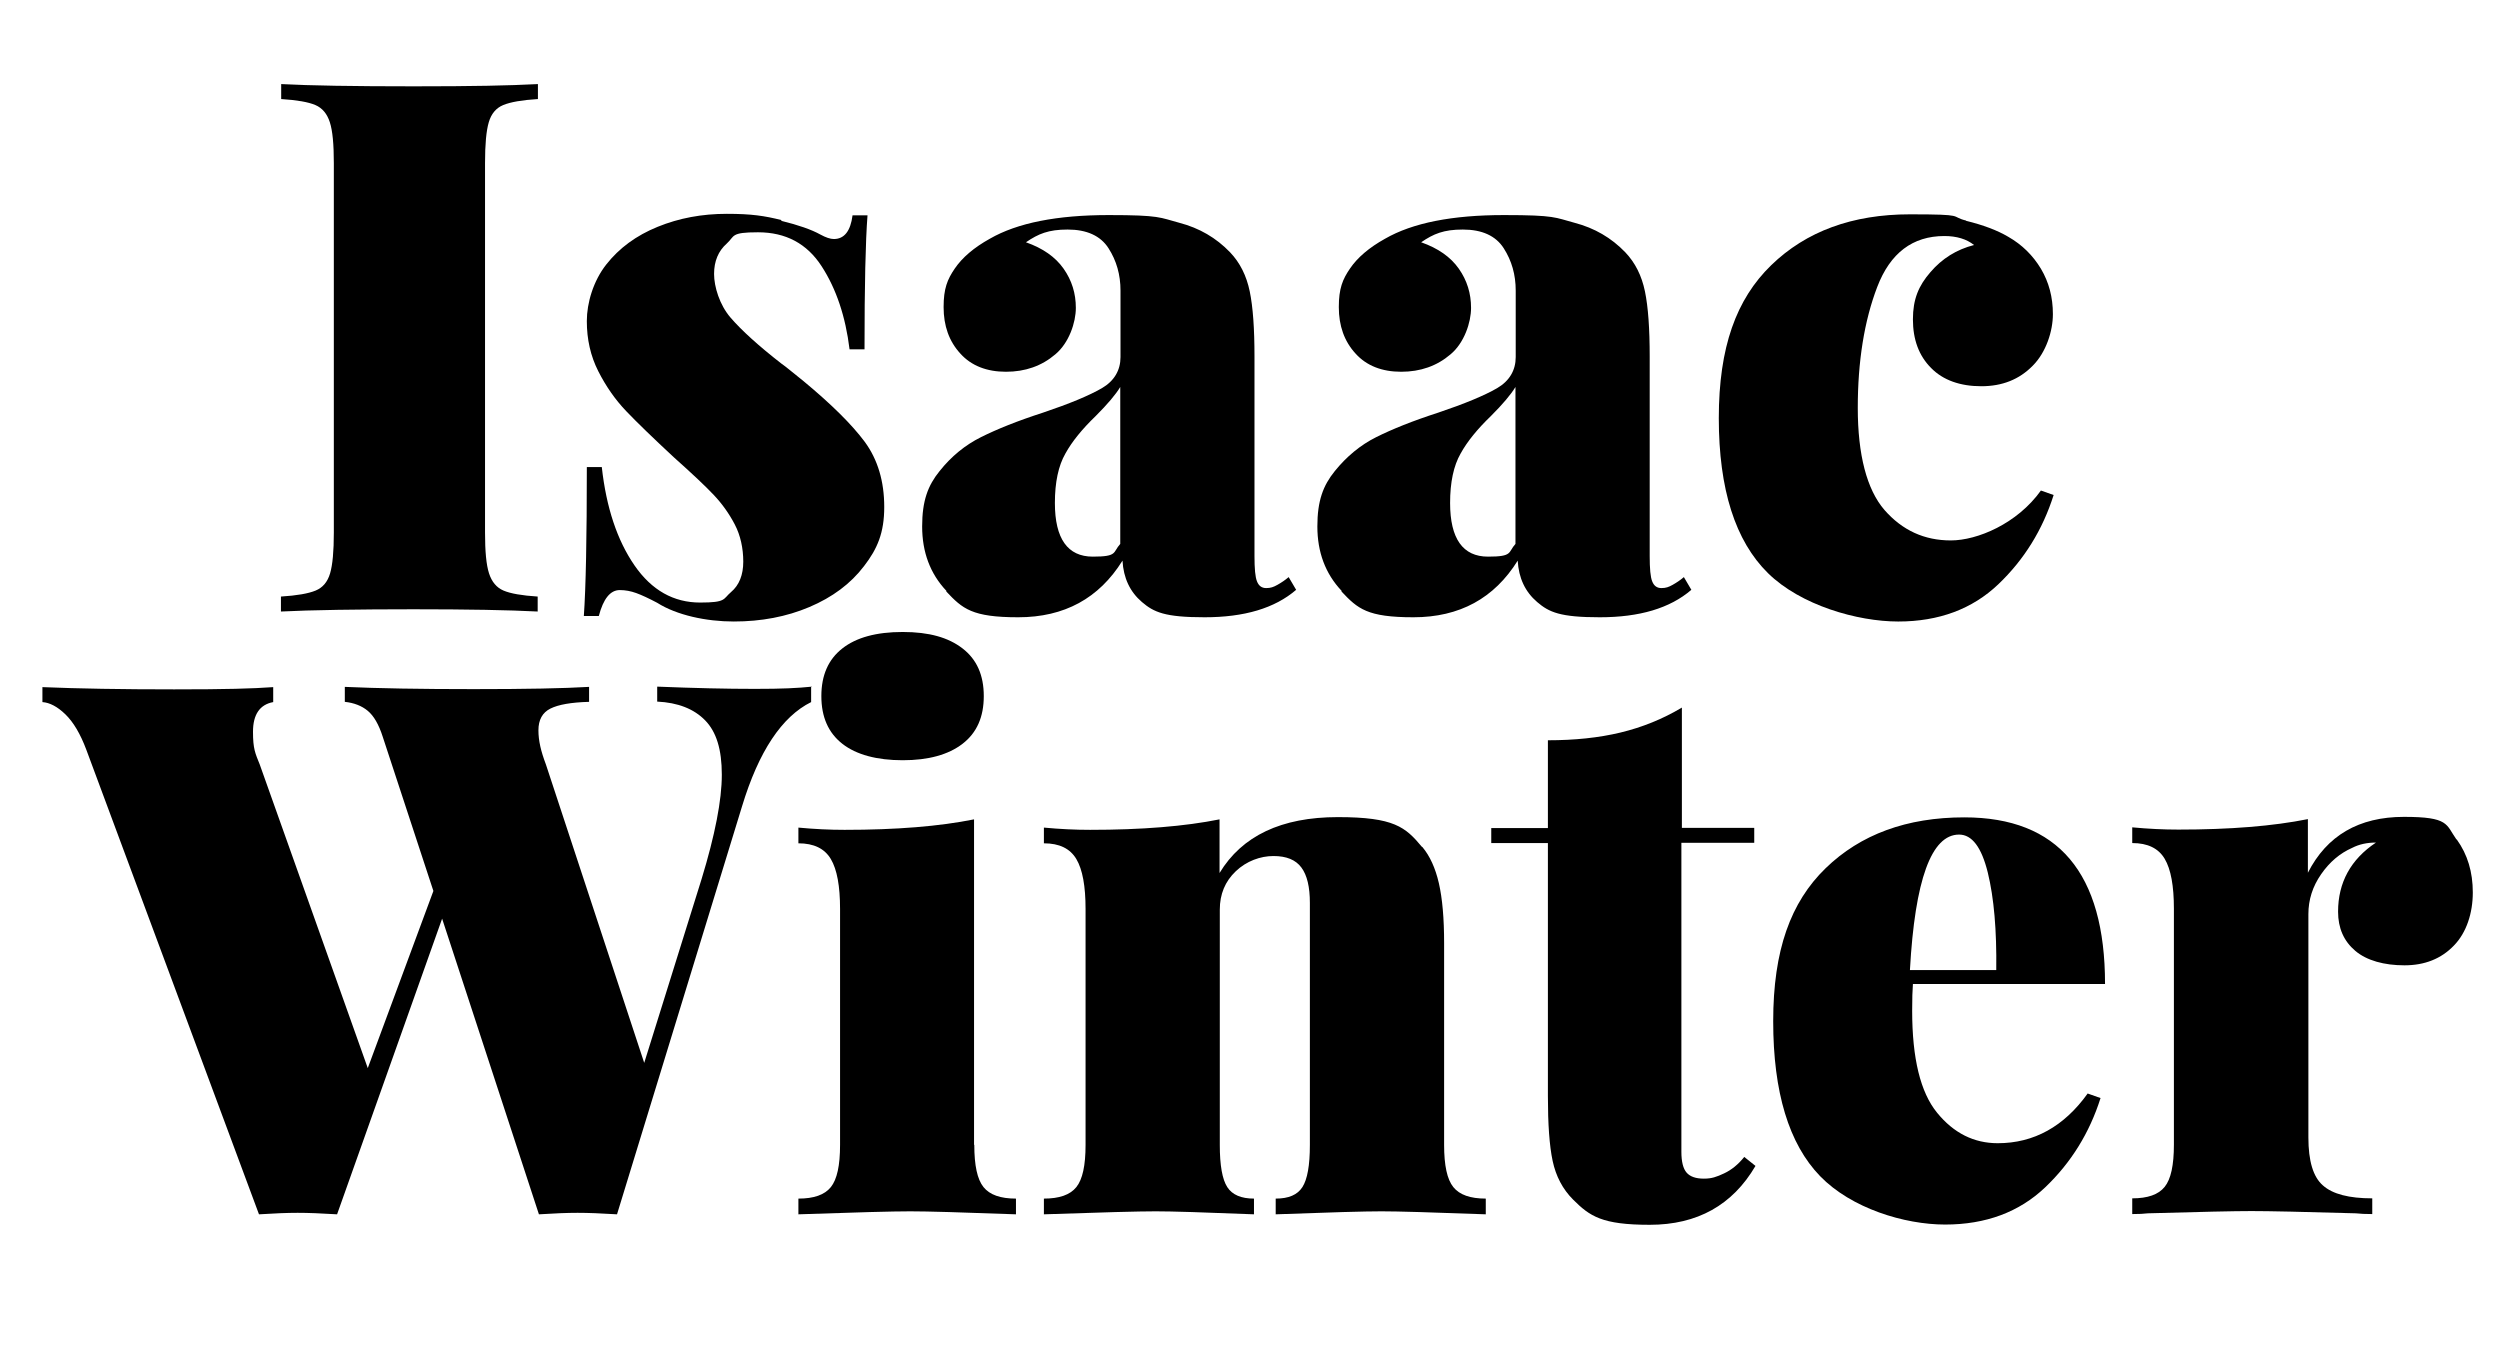 <?xml version="1.0" encoding="UTF-8"?>
<svg xmlns="http://www.w3.org/2000/svg" version="1.1" viewBox="0 0 1002 543">
  <defs>
    <style>
      .cls-1 {
        display: none;
      }
    </style>
  </defs>
  <!-- Generator: Adobe Illustrator 28.7.1, SVG Export Plug-In . SVG Version: 1.2.0 Build 142)  -->
  <g>
    <g id="Layer_1">
      <g id="EDITORS-ALL" class="cls-1">
        <g id="_x31_0">
          <g id="Group">
            <path id="Path" d="M0,283.8c8-1.2,14.5-3.7,19.6-7.5,5.1-3.8,9-10.4,11.8-19.8,2.8-9.4,4.2-22.5,4.2-39.3V53.1c0-7.6-.5-13.1-1.7-16.5-1.1-3.4-3-5.7-5.8-6.9-2.8-1.2-7.4-2-13.8-2.4v-6c10.8.6,27.5.9,50.1.9s41.2-.3,53.4-.9v6c-6.4.4-11,1.2-14,2.4s-4.8,3.5-5.8,6.9-1.5,8.9-1.5,16.5v134.7c0,11.6-.3,21.8-1,30.6-.7,8.8-2,16.4-4,22.8-4.8,14.6-14.9,26.4-30.3,35.4-15.4,9-35.8,13.5-61.2,13.5v-6.3h0Z"/>
            <path id="path1" d="M269.4,201c0,9.2,1.2,15.9,3.8,20.1,2.6,4.2,6.8,6.3,13,6.3v6.3c-6.2-.6-12.4-.9-18.6-.9-20.8,0-38.2,1.4-52.2,4.2v-21.6c-9,15-24.9,22.5-47.7,22.5s-27.3-4-33.9-12c-3-3.6-5.2-8.5-6.6-14.5-1.4-6.1-2.1-14.1-2.1-24.1v-76.5c0-9.2-1.2-15.9-3.8-20.1-2.6-4.2-6.8-6.3-13-6.3v-6.3c6.2.6,12.4.9,18.6.9,20.8,0,38.2-1.4,52.2-4.2v128.7c0,6.4,1.2,11.1,3.5,14.2,2.3,3.1,6,4.6,11.2,4.6s10.8-2,15.2-6.1c4.3-4.1,6.5-9.2,6.5-15.5v-90c0-9.2-1.2-15.9-3.8-20.1-2.6-4.2-6.8-6.3-13-6.3v-6.3c6.2.6,12.4.9,18.6.9,20.8,0,38.2-1.4,52.2-4.2v126.3h-.1Z"/>
            <path id="path2" d="M352.8,205.8c0,8.2,1.2,13.9,3.8,17,2.6,3.1,6.8,4.6,13,4.6v6.3c-21.6-.8-35.8-1.2-42.6-1.2s-21.8.4-45,1.2v-6.3c6.2,0,10.5-1.5,13-4.6,2.5-3.1,3.8-8.8,3.8-17V35.1c0-9.2-1.2-15.9-3.8-20.1-2.5-4.2-6.8-6.3-13-6.3V2.4c6.2.6,12.4.9,18.6.9,20.8,0,38.2-1.4,52.2-4.2v206.7Z"/>
            <path id="path3" d="M437.1,205.8c0,8.2,1.2,13.9,3.8,17,2.6,3.1,6.8,4.6,13,4.6v6.3c-21.6-.8-35.8-1.2-42.6-1.2s-21.8.4-45,1.2v-6.3c6.2,0,10.5-1.5,13-4.6,2.5-3.1,3.8-8.8,3.8-17v-95.1c0-9.2-1.2-15.9-3.8-20.1-2.6-4.2-6.8-6.3-13-6.3v-6.3c6.4.6,12.6.9,18.6.9,20.8,0,38.2-1.4,52.2-4.2v131.1ZM432.5,5.7c5.7,4.4,8.5,10.8,8.5,19.2s-2.8,14.8-8.5,19.2-13.8,6.6-24.2,6.6-18.7-2.2-24.3-6.6-8.4-10.8-8.4-19.2,2.8-14.8,8.4-19.2c5.6-4.4,13.7-6.6,24.3-6.6s18.5,2.2,24.2,6.6Z"/>
            <path id="path4" d="M460.3,225.5c-6.5-6.9-9.8-15.5-9.8-26s2.3-16.5,7-22.4,10.2-10.5,16.7-13.6c6.4-3.2,14.7-6.5,24.9-9.9,10.8-3.6,18.7-6.9,23.7-9.9s7.5-7.2,7.5-12.6v-26.7c0-6.4-1.6-12.1-4.8-17.1s-8.7-7.5-16.5-7.5-11.8,1.7-16.8,5.1c6.8,2.4,11.8,6,15.2,10.6,3.3,4.7,5,10,5,15.8s-2.8,14-8.2,18.8c-5.4,4.8-12.2,7-20,7s-14-2.5-18.5-7.4c-4.5-4.9-6.8-11.1-6.8-18.8s1.5-11.2,4.5-15.6c3-4.4,7.7-8.4,14.1-12,11.2-6.4,27.2-9.6,48-9.6s20.5,1,28.5,3.1c8,2.1,14.8,6,20.4,11.9,4,4.2,6.7,9.5,7.9,15.8,1.3,6.3,1.9,15,1.9,26.2v80.4c0,5,.3,8.4,1.1,10.2.7,1.8,1.9,2.7,3.8,2.7s2.9-.5,4.5-1.4c1.6-.9,3.1-2,4.5-3.1l3,5.1c-8.6,7.4-20.9,11.1-36.9,11.1s-20.4-2-25.2-6.1-7.4-9.6-7.8-16.6c-9.4,15.2-23.4,22.8-42,22.8s-22.5-3.5-29-10.4h0ZM530.4,206.7v-63.3c-1.8,3-5.1,6.9-9.9,11.7-5.4,5.2-9.5,10.2-12.3,15.1-2.8,4.9-4.2,11.5-4.2,20,0,14.4,5.1,21.6,15.3,21.6s7.9-1.7,11.1-5.1h0Z"/>
            <path id="path5" d="M747,85.8c3,3.6,5.2,8.5,6.6,14.5,1.4,6.1,2.1,14.1,2.1,24.1v81.3c0,8.2,1.2,13.9,3.8,17,2.6,3.1,6.8,4.6,13.1,4.6v6.3c-21.6-.8-35.6-1.2-42-1.2s-21,.4-42.6,1.2v-6.3c5.2,0,8.8-1.5,10.8-4.6,2-3.1,3-8.8,3-17v-97.5c0-6.4-1.2-11.1-3.4-14.2-2.3-3.1-6.1-4.6-11.2-4.6s-10.8,2-15.2,6.1-6.4,9.2-6.4,15.5v94.8c0,8.2,1,13.9,3,17,2,3.1,5.6,4.6,10.8,4.6v6.3c-20-.8-33.2-1.2-39.6-1.2s-21.8.4-45,1.2v-6.3c6.2,0,10.6-1.5,13.1-4.6,2.5-3.1,3.8-8.8,3.8-17v-95.1c0-9.2-1.2-15.9-3.8-20.1-2.6-4.2-6.8-6.3-13.1-6.3v-6.3c6.4.6,12.6.9,18.6.9,20.8,0,38.2-1.4,52.2-4.2v21.6c9-15,24.9-22.5,47.7-22.5s27.3,4,33.9,12h-.2Z"/>
          </g>
          <g id="g1">
            <path id="path6" d="M265.3,324.6c0,9.2.3,16.4.9,21.6h-6.9c-4.8-23.2-12.2-39.9-22-50-9.9-10.1-21-15.1-33.2-15.1h-3.9c-5.4,0-9.3.5-11.8,1.4s-4.2,2.6-5.1,5.1c-.9,2.5-1.3,6.6-1.3,12.5v76.8h3c10.4,0,19.3-4.1,26.7-12.3,7.4-8.2,12.1-17.3,14.1-27.3h6.9c-.6,8.4-.9,17.8-.9,28.2v14.4c0,10.2.6,24.4,1.8,42.6h-6.9c-1.8-11.4-6.5-20.8-14-28.3s-16.8-11.2-27.8-11.2h-3v69c0,8.4.8,14.5,2.5,18.3,1.7,3.8,4.8,6.3,9.3,7.7,4.5,1.3,11.7,2,21.5,2v6.9c-27-.6-47.6-.9-61.8-.9s-22.5.2-39.3.6l-14.4.3v-6c6.4-.4,11-1.2,14-2.4,3-1.2,4.8-3.5,5.8-6.9s1.5-8.9,1.5-16.5v-148.8c0-7.6-.5-13.1-1.7-16.5-1.1-3.4-3-5.7-5.8-6.9-2.8-1.2-7.4-2-13.8-2.4v-6c23.2.6,58.2.9,105,.9s50.3-.3,62.7-.9c-1.4,18.8-2.1,35.6-2.1,50.4h0v-.3Z"/>
            <path id="path7" d="M335.8,458.7c0,8.2,1.2,13.8,3.8,17,2.5,3.1,6.8,4.7,13,4.7v6.3c-21.6-.8-35.8-1.2-42.6-1.2s-21.8.4-45,1.2v-6.3c6.2,0,10.5-1.5,13-4.7,2.5-3.1,3.8-8.8,3.8-17v-95.1c0-9.2-1.2-15.9-3.8-20.1-2.5-4.2-6.8-6.3-13-6.3v-6.3c6.4.6,12.6.9,18.6.9,20.8,0,38.2-1.4,52.2-4.2v131.1h0ZM331.1,258.6c5.7,4.4,8.5,10.8,8.5,19.2s-2.8,14.8-8.5,19.2c-5.7,4.4-13.8,6.6-24.2,6.6s-18.7-2.2-24.3-6.6-8.4-10.8-8.4-19.2,2.8-14.8,8.4-19.2,13.7-6.6,24.3-6.6,18.5,2.2,24.2,6.6Z"/>
            <path id="path8" d="M418.9,458.7c0,8.2,1.2,13.8,3.8,17,2.5,3.1,6.8,4.7,13,4.7v6.3c-21.6-.8-35.8-1.2-42.6-1.2s-21.8.4-45,1.2v-6.3c6.2,0,10.5-1.5,13-4.7,2.5-3.1,3.8-8.8,3.8-17v-170.7c0-9.2-1.2-15.9-3.8-20.1-2.6-4.2-6.8-6.3-13-6.3v-6.3c6.2.6,12.4.9,18.6.9,20.8,0,38.2-1.4,52.2-4.2v206.7Z"/>
            <path id="path9" d="M503.2,458.7c0,8.2,1.2,13.8,3.8,17,2.5,3.1,6.8,4.7,13,4.7v6.3c-21.6-.8-35.8-1.2-42.6-1.2s-21.8.4-45,1.2v-6.3c6.2,0,10.5-1.5,13-4.7,2.5-3.1,3.8-8.8,3.8-17v-95.1c0-9.2-1.2-15.9-3.8-20.1-2.5-4.2-6.8-6.3-13-6.3v-6.3c6.4.6,12.6.9,18.6.9,20.8,0,38.2-1.4,52.2-4.2v131.1h0ZM498.5,258.6c5.7,4.4,8.5,10.8,8.5,19.2s-2.8,14.8-8.5,19.2-13.8,6.6-24.2,6.6-18.7-2.2-24.3-6.6-8.4-10.8-8.4-19.2,2.8-14.8,8.4-19.2,13.7-6.6,24.3-6.6,18.5,2.2,24.2,6.6Z"/>
            <path id="path10" d="M653.9,356.9c-3.1-2.9-4.7-7-4.7-12.2s1.4-10,4.2-15.6c-8.8,3.6-15.3,8.7-19.5,15.3,7.4,7.8,11.1,17.9,11.1,30.3s-5.8,27.8-17.6,35.8c-11.8,8-27.3,12.2-46.9,12.2s-6.6,0-8.4-.3c-5.2,3.6-7.8,7.8-7.8,12.6s3.6,9.6,10.8,9.6h29.1c20.4,0,36.3,3.5,47.8,10.3,11.5,6.9,17.2,17.7,17.2,32.2s-3.3,19.8-10.1,28.2c-6.7,8.4-17,15.1-30.9,20.1-13.9,5-31.2,7.5-52.1,7.5s-36.8-2.3-48.6-6.9c-11.8-4.6-17.7-11.1-17.7-19.5s2.9-11.1,8.7-15.9,14.6-8.6,26.4-11.4l3,4.8c-5.4,6.6-8.1,13-8.1,19.2s3.6,13.8,10.7,18.2c7.1,4.3,17.1,6.5,29.8,6.5s23.3-2.7,30.4-8c7.1-5.3,10.7-12.3,10.7-21.2s-2.3-11.2-7.1-14.8c-4.7-3.7-12.9-5.5-24.8-5.5h-16.2c-13.6,0-24-2.6-31.2-7.8-7.2-5.2-10.8-12.2-10.8-21s2.8-15,8.5-21,13.9-11.6,24.8-16.8c-15.2-2-27.2-7-35.8-14.8-8.7-7.9-13-18.7-13-32.2s5.8-27.8,17.5-35.8c11.7-8.1,27.3-12.2,46.9-12.2s37.2,4.4,48.6,13.2c3.8-5.2,8.4-9.3,13.8-12.3,5.4-3,11.1-4.5,17.1-4.5s11.7,1.8,15.3,5.5c3.6,3.7,5.4,8.5,5.4,14.2s-1.5,10-4.5,13.3c-3,3.3-6.8,5-11.4,5s-7.8-1.5-10.9-4.3h.3ZM589.7,407.6c2.1-6.5,3.2-17.5,3.2-32.8s-1.1-26.3-3.2-32.8c-2.1-6.5-5.2-9.8-9.2-9.8s-7.1,3.2-9.2,9.8c-2.1,6.6-3.2,17.5-3.2,32.8s1.1,26.3,3.2,32.8c2.1,6.5,5.2,9.8,9.2,9.8s7.1-3.2,9.2-9.8Z"/>
            <path id="path11" d="M824.8,338.7c3,3.6,5.2,8.5,6.6,14.5,1.4,6,2.1,14.2,2.1,24.2v81.3c0,8.2,1.2,13.8,3.8,17,2.5,3.1,6.8,4.7,13.1,4.7v6.3c-21.6-.8-35.6-1.2-42-1.2s-21,.4-42.6,1.2v-6.3c5.2,0,8.8-1.5,10.8-4.7,2-3.1,3-8.8,3-17v-97.5c0-6.4-1.2-11.2-3.4-14.2-2.3-3.1-6.1-4.7-11.2-4.7s-10.8,2-15.2,6.2c-4.3,4.1-6.4,9.2-6.4,15.5v94.8c0,8.2,1,13.8,3,17,2,3.1,5.6,4.7,10.8,4.7v6.3c-20-.8-33.2-1.2-39.6-1.2s-21.8.4-45,1.2v-6.3c6.2,0,10.6-1.5,13.1-4.7,2.5-3.1,3.8-8.8,3.8-17v-95.1c0-9.2-1.2-15.9-3.8-20.1-2.5-4.2-6.8-6.3-13.1-6.3v-6.3c6.4.6,12.6.9,18.6.9,20.8,0,38.2-1.4,52.2-4.2v21.6c9-15,24.9-22.5,47.7-22.5s27.3,4,33.9,12h-.2Z"/>
            <path id="path12" d="M982,346.1c13.4,12.9,20.1,33.8,20.1,62.8s-6.7,49.9-20.1,62.7-32.4,19.2-57,19.2-43.6-6.4-57-19.2-20.1-33.7-20.1-62.7,6.7-50,20.1-62.8c13.4-12.9,32.4-19.3,57-19.3s43.6,6.5,57,19.3ZM909.7,351.6c-3.8,12.6-5.7,31.7-5.7,57.3s1.9,44.7,5.7,57.2,8.9,18.8,15.3,18.8,11.5-6.2,15.3-18.8,5.7-31.5,5.7-57.2-1.9-44.7-5.7-57.3-8.9-18.9-15.3-18.9-11.5,6.3-15.3,18.9Z"/>
          </g>
        </g>
      </g>
      <g id="_02">
        <g>
          <path d="M325.1,275.4v6c-11.7,5.8-21,19.7-27.7,41.8l-50.1,163.5c-6.4-.4-11.6-.6-15.8-.6s-9.2.2-15.5.6l-38.8-118.5-42.1,118.5c-6.4-.4-11.6-.6-15.8-.6s-9.2.2-15.5.6l-69.2-186.2c-2.4-6.4-5.2-11.1-8.4-14.2-3.2-3.1-6.3-4.7-9.2-4.9v-6c14.3.6,31.9.9,52.8.9s31.3-.3,39.7-.9v6c-5.4,1-8.1,5-8.1,11.9s.9,8.6,2.7,13.1l43.3,121.7,26.3-71-20.3-61.8c-1.6-5-3.6-8.4-6-10.4s-5.5-3.2-9.2-3.6v-6c13.3.6,30.5.9,51.6.9s36.1-.3,46.3-.9v6c-7.2.2-12.3,1.1-15.5,2.7-3.2,1.6-4.8,4.5-4.8,8.7s1,8.4,3,13.7l39.4,119.6,23-73.7c5.4-17.7,8.1-31.6,8.1-41.8s-2.2-17.2-6.7-21.8c-4.5-4.6-10.9-7.1-19.2-7.5v-6c14.9.6,27.9.9,39.1.9s17-.3,23-.9h0Z"/>
          <path d="M390.5,458.9c0,8.2,1.2,13.8,3.7,16.9,2.5,3.1,6.8,4.6,13,4.6v6.3c-21.5-.8-35.6-1.2-42.4-1.2s-21.7.4-44.8,1.2v-6.3c6.2,0,10.5-1.5,13-4.6,2.5-3.1,3.7-8.7,3.7-16.9v-94.6c0-9.1-1.2-15.8-3.7-20-2.5-4.2-6.8-6.3-13-6.3v-6.3c6.4.6,12.5.9,18.5.9,20.7,0,38-1.4,51.9-4.2v130.4h0ZM385.8,259.9c5.7,4.4,8.5,10.7,8.5,19.1s-2.8,14.7-8.5,19.1c-5.7,4.4-13.7,6.6-24,6.6s-18.6-2.2-24.2-6.6-8.4-10.7-8.4-19.1,2.8-14.7,8.4-19.1,13.6-6.6,24.2-6.6,18.3,2.2,24,6.6h0Z"/>
          <path d="M570.1,339.5c3,3.6,5.2,8.4,6.6,14.5,1.4,6.1,2.1,14.1,2.1,24v80.9c0,8.2,1.2,13.8,3.7,16.9,2.5,3.1,6.8,4.6,13,4.6v6.3c-21.5-.8-35.4-1.2-41.8-1.2s-20.9.4-42.4,1.2v-6.3c5.2,0,8.7-1.5,10.7-4.6,2-3.1,3-8.7,3-16.9v-97c0-6.4-1.1-11.1-3.4-14.2-2.3-3.1-6-4.6-11.2-4.6s-10.8,2-15.1,6.1c-4.3,4.1-6.4,9.2-6.4,15.4v94.3c0,8.2,1,13.8,3,16.9,2,3.1,5.6,4.6,10.7,4.6v6.3c-19.9-.8-33-1.2-39.4-1.2s-21.7.4-44.8,1.2v-6.3c6.2,0,10.5-1.5,13-4.6,2.5-3.1,3.7-8.7,3.7-16.9v-94.6c0-9.1-1.2-15.8-3.7-20-2.5-4.2-6.8-6.3-13-6.3v-6.3c6.4.6,12.5.9,18.5.9,20.7,0,38-1.4,51.9-4.2v21.5c9-14.9,24.8-22.4,47.4-22.4s27.1,4,33.7,11.9h0Z"/>
          <path d="M673.9,331.8h29.2v6h-29.2v123.8c0,4,.7,6.8,2.1,8.4,1.4,1.6,3.7,2.4,6.9,2.4s5.1-.7,8.1-2.1c3-1.4,5.7-3.6,8.1-6.6l4.5,3.6c-9.2,15.7-23.3,23.6-42.4,23.6s-24-3.4-30.7-10.1c-4.2-4.2-6.9-9.4-8.2-15.5s-1.9-14.8-1.9-26v-101.4h-22.7v-6h22.7v-35.2c10.7,0,20.4-1,29.1-3.1s16.9-5.4,24.6-10v48.3h0Z"/>
          <path d="M836.8,438.3l5.1,1.8c-4.4,13.9-11.8,25.9-22.2,35.8-10.4,9.9-23.8,14.9-40.1,14.9s-37.6-6.5-50.1-19.4c-12.5-12.9-18.8-33.6-18.8-62.1s7-47.7,21-61.3,32.6-20.4,55.6-20.4c37.6,0,56.4,22.3,56.4,66.8h-77c-.2,2.4-.3,6-.3,10.7,0,19.1,3.3,32.7,10,40.9,6.7,8.2,14.8,12.2,24.3,12.2,14.5,0,26.6-6.7,36.1-20h0ZM765.5,388.8h34.6c.2-15.9-.9-28.9-3.4-39.1-2.5-10.1-6.3-15.2-11.5-15.2-11.1,0-17.7,18.1-19.7,54.3h0Z"/>
          <path d="M984.7,336.5c4.3,6,6.4,13,6.4,21.2s-2.5,16.1-7.6,21.3c-5.1,5.3-11.7,7.9-19.8,7.9s-15.1-1.9-19.7-5.8c-4.6-3.9-6.9-9.1-6.9-15.7,0-11.7,5.1-21,15.2-27.7-3.6,0-6.8.7-9.5,2.1-5,2.2-9.1,5.7-12.5,10.6-3.4,4.9-5.1,10.2-5.1,16v89.5c0,9.4,1.9,15.8,5.8,19.2,3.9,3.5,10.5,5.2,19.8,5.2v6.3c-2.6,0-4.8-.1-6.6-.3-20.9-.6-34.8-.9-41.8-.9s-20,.3-41.5.9c-1.6.2-3.7.3-6.3.3v-6.3c6.2,0,10.5-1.5,13-4.6,2.5-3.1,3.7-8.7,3.7-16.9v-94.6c0-9.1-1.2-15.8-3.7-20-2.5-4.2-6.8-6.3-13-6.3v-6.3c6.4.6,12.5.9,18.5.9,20.7,0,38-1.4,51.9-4.2v21.5c7.6-14.9,20.4-22.4,38.5-22.4s16.8,3,21,9h0Z"/>
        </g>
        <g>
          <path d="M215.6,39.7c-6.4.4-11,1.2-13.9,2.4-2.9,1.2-4.8,3.5-5.8,6.9-1,3.4-1.5,8.8-1.5,16.4v148c0,7.6.5,13,1.6,16.4,1.1,3.4,3,5.7,5.8,6.9,2.8,1.2,7.4,2,13.7,2.4v6c-11.5-.6-28.1-.9-49.8-.9s-41.8.3-53.1.9v-6c6.4-.4,11-1.2,13.9-2.4,2.9-1.2,4.8-3.5,5.8-6.9s1.5-8.8,1.5-16.4V65.4c0-7.6-.5-13-1.6-16.4-1.1-3.4-3-5.7-5.8-6.9s-7.4-2-13.7-2.4v-6c11.3.6,29,.9,53.1.9s38.1-.3,49.8-.9v6h0Z"/>
          <path d="M313.1,88.5c6.9,1.7,12.1,3.5,15.7,5.5,2.2,1.2,4,1.8,5.4,1.8,4.2,0,6.7-3.2,7.5-9.5h6c-.8,10.3-1.2,28.2-1.2,53.7h-6c-1.6-13.1-5.3-24.2-11.2-33.3s-14.4-13.6-25.5-13.6-9.2,1.5-12.5,4.5c-3.4,3-5.1,7.1-5.1,12.2s2.2,12.4,6.6,17.5c4.4,5.1,11.2,11.3,20.6,18.6.4.2,3.3,2.5,8.7,6.9,11.1,9.2,19.3,17.3,24.5,24.3,5.2,7.1,7.8,15.8,7.8,26.1s-2.7,16.7-8.1,23.7c-5.4,7.1-12.7,12.5-21.9,16.4s-19.3,5.8-30.3,5.8-22.8-2.5-30.7-7.5c-3.4-1.8-6.2-3.1-8.4-3.9-2.2-.8-4.4-1.2-6.6-1.2-3.8,0-6.6,3.5-8.4,10.4h-6c.8-11.3,1.2-31.2,1.2-59.7h6c1.8,16.3,6.2,29.4,13.1,39.4s15.7,14.9,26.3,14.9,9.1-1.4,12.4-4.2c3.3-2.8,4.9-6.9,4.9-12.2s-1.1-10.5-3.4-14.9-5.1-8.3-8.4-11.8c-3.3-3.5-8.6-8.5-16-15.1-8.4-7.8-14.7-13.9-19.1-18.5-4.4-4.6-8.1-9.9-11.2-16s-4.6-12.8-4.6-20.1,2.6-16.1,7.8-22.7c5.2-6.6,12-11.6,20.6-15.1,8.6-3.5,17.8-5.2,27.7-5.2s15.1.8,21.9,2.5h0Z"/>
          <path d="M379.3,236.8c-6.5-6.9-9.7-15.5-9.7-25.8s2.3-16.4,7-22.2c4.7-5.9,10.2-10.4,16.6-13.6,6.4-3.2,14.6-6.5,24.8-9.8,10.7-3.6,18.6-6.9,23.6-9.8s7.5-7.2,7.5-12.5v-26.6c0-6.4-1.6-12-4.8-17-3.2-5-8.7-7.5-16.4-7.5s-11.7,1.7-16.7,5.1c6.8,2.4,11.8,5.9,15.1,10.6,3.3,4.7,4.9,9.9,4.9,15.7s-2.7,14-8.2,18.6c-5.5,4.7-12.1,7-19.8,7s-13.9-2.4-18.3-7.3c-4.5-4.9-6.7-11.1-6.7-18.6s1.5-11.1,4.5-15.5c3-4.4,7.7-8.4,14-11.9,11.1-6.4,27-9.5,47.7-9.5s20.4,1,28.3,3.1c8,2.1,14.7,6,20.3,11.8,4,4.2,6.6,9.4,7.9,15.7,1.3,6.3,1.9,15,1.9,26.1v80c0,5,.3,8.4,1,10.1.7,1.8,1.9,2.7,3.7,2.7s2.9-.4,4.5-1.3,3.1-1.9,4.5-3.1l3,5.1c-8.6,7.4-20.8,11-36.7,11s-20.3-2-25.1-6.1c-4.8-4.1-7.4-9.6-7.8-16.6-9.4,15.1-23.3,22.7-41.8,22.7s-22.3-3.4-28.8-10.3h0ZM449,218.1v-63c-1.8,3-5.1,6.9-9.8,11.6-5.4,5.2-9.5,10.2-12.2,15.1-2.8,4.9-4.2,11.5-4.2,19.8,0,14.3,5.1,21.5,15.2,21.5s7.9-1.7,11-5.1h0Z"/>
          <path d="M537.7,236.8c-6.5-6.9-9.7-15.5-9.7-25.8s2.3-16.4,7-22.2,10.2-10.4,16.6-13.6c6.4-3.2,14.6-6.5,24.8-9.8,10.7-3.6,18.6-6.9,23.6-9.8s7.5-7.2,7.5-12.5v-26.6c0-6.4-1.6-12-4.8-17-3.2-5-8.7-7.5-16.4-7.5s-11.7,1.7-16.7,5.1c6.8,2.4,11.8,5.9,15.1,10.6,3.3,4.7,4.9,9.9,4.9,15.7s-2.7,14-8.2,18.6c-5.5,4.7-12.1,7-19.8,7s-13.9-2.4-18.3-7.3c-4.5-4.9-6.7-11.1-6.7-18.6s1.5-11.1,4.5-15.5c3-4.4,7.7-8.4,14-11.9,11.1-6.4,27-9.5,47.7-9.5s20.4,1,28.3,3.1c8,2.1,14.7,6,20.3,11.8,4,4.2,6.6,9.4,7.9,15.7,1.3,6.3,1.9,15,1.9,26.1v80c0,5,.3,8.4,1,10.1.7,1.8,1.9,2.7,3.7,2.7s2.9-.4,4.5-1.3c1.6-.9,3.1-1.9,4.5-3.1l3,5.1c-8.6,7.4-20.8,11-36.7,11s-20.3-2-25.1-6.1c-4.8-4.1-7.4-9.6-7.8-16.6-9.4,15.1-23.3,22.7-41.8,22.7s-22.3-3.4-28.8-10.3h0ZM607.4,218.1v-63c-1.8,3-5.1,6.9-9.8,11.6-5.4,5.2-9.5,10.2-12.2,15.1-2.8,4.9-4.2,11.5-4.2,19.8,0,14.3,5.1,21.5,15.2,21.5s7.9-1.7,11-5.1h0Z"/>
          <path d="M788,88.5c6.9,1.7,12.5,3.8,16.9,6.4,5.6,3.2,9.9,7.5,13.1,12.8,3.2,5.4,4.8,11.4,4.8,18.2s-2.7,15.3-8.1,20.7c-5.4,5.5-12.2,8.2-20.6,8.2s-15.3-2.4-20.1-7.3c-4.9-4.9-7.3-11.4-7.3-19.5s2.3-13.5,7-18.9c4.7-5.5,10.5-9.1,17.5-10.9-3-2.4-7-3.6-11.9-3.6-12.7,0-21.7,6.8-26.9,20.4-5.2,13.6-7.8,29.8-7.8,48.5s3.6,32.7,10.7,40.9c7.2,8.2,16,12.2,26.6,12.2s26.6-6.7,36.1-20l5.1,1.8c-4.4,13.9-11.8,25.9-22.2,35.8-10.4,9.9-23.8,14.9-40.1,14.9s-39.1-6.5-52.2-19.4c-13.1-12.9-19.7-33.6-19.7-62.1s7-47.7,21-61.3c14-13.6,32.6-20.4,55.6-20.4s15.7.8,22.5,2.5h0Z"/>
        </g>
      </g>
    </g>
  </g>
</svg>